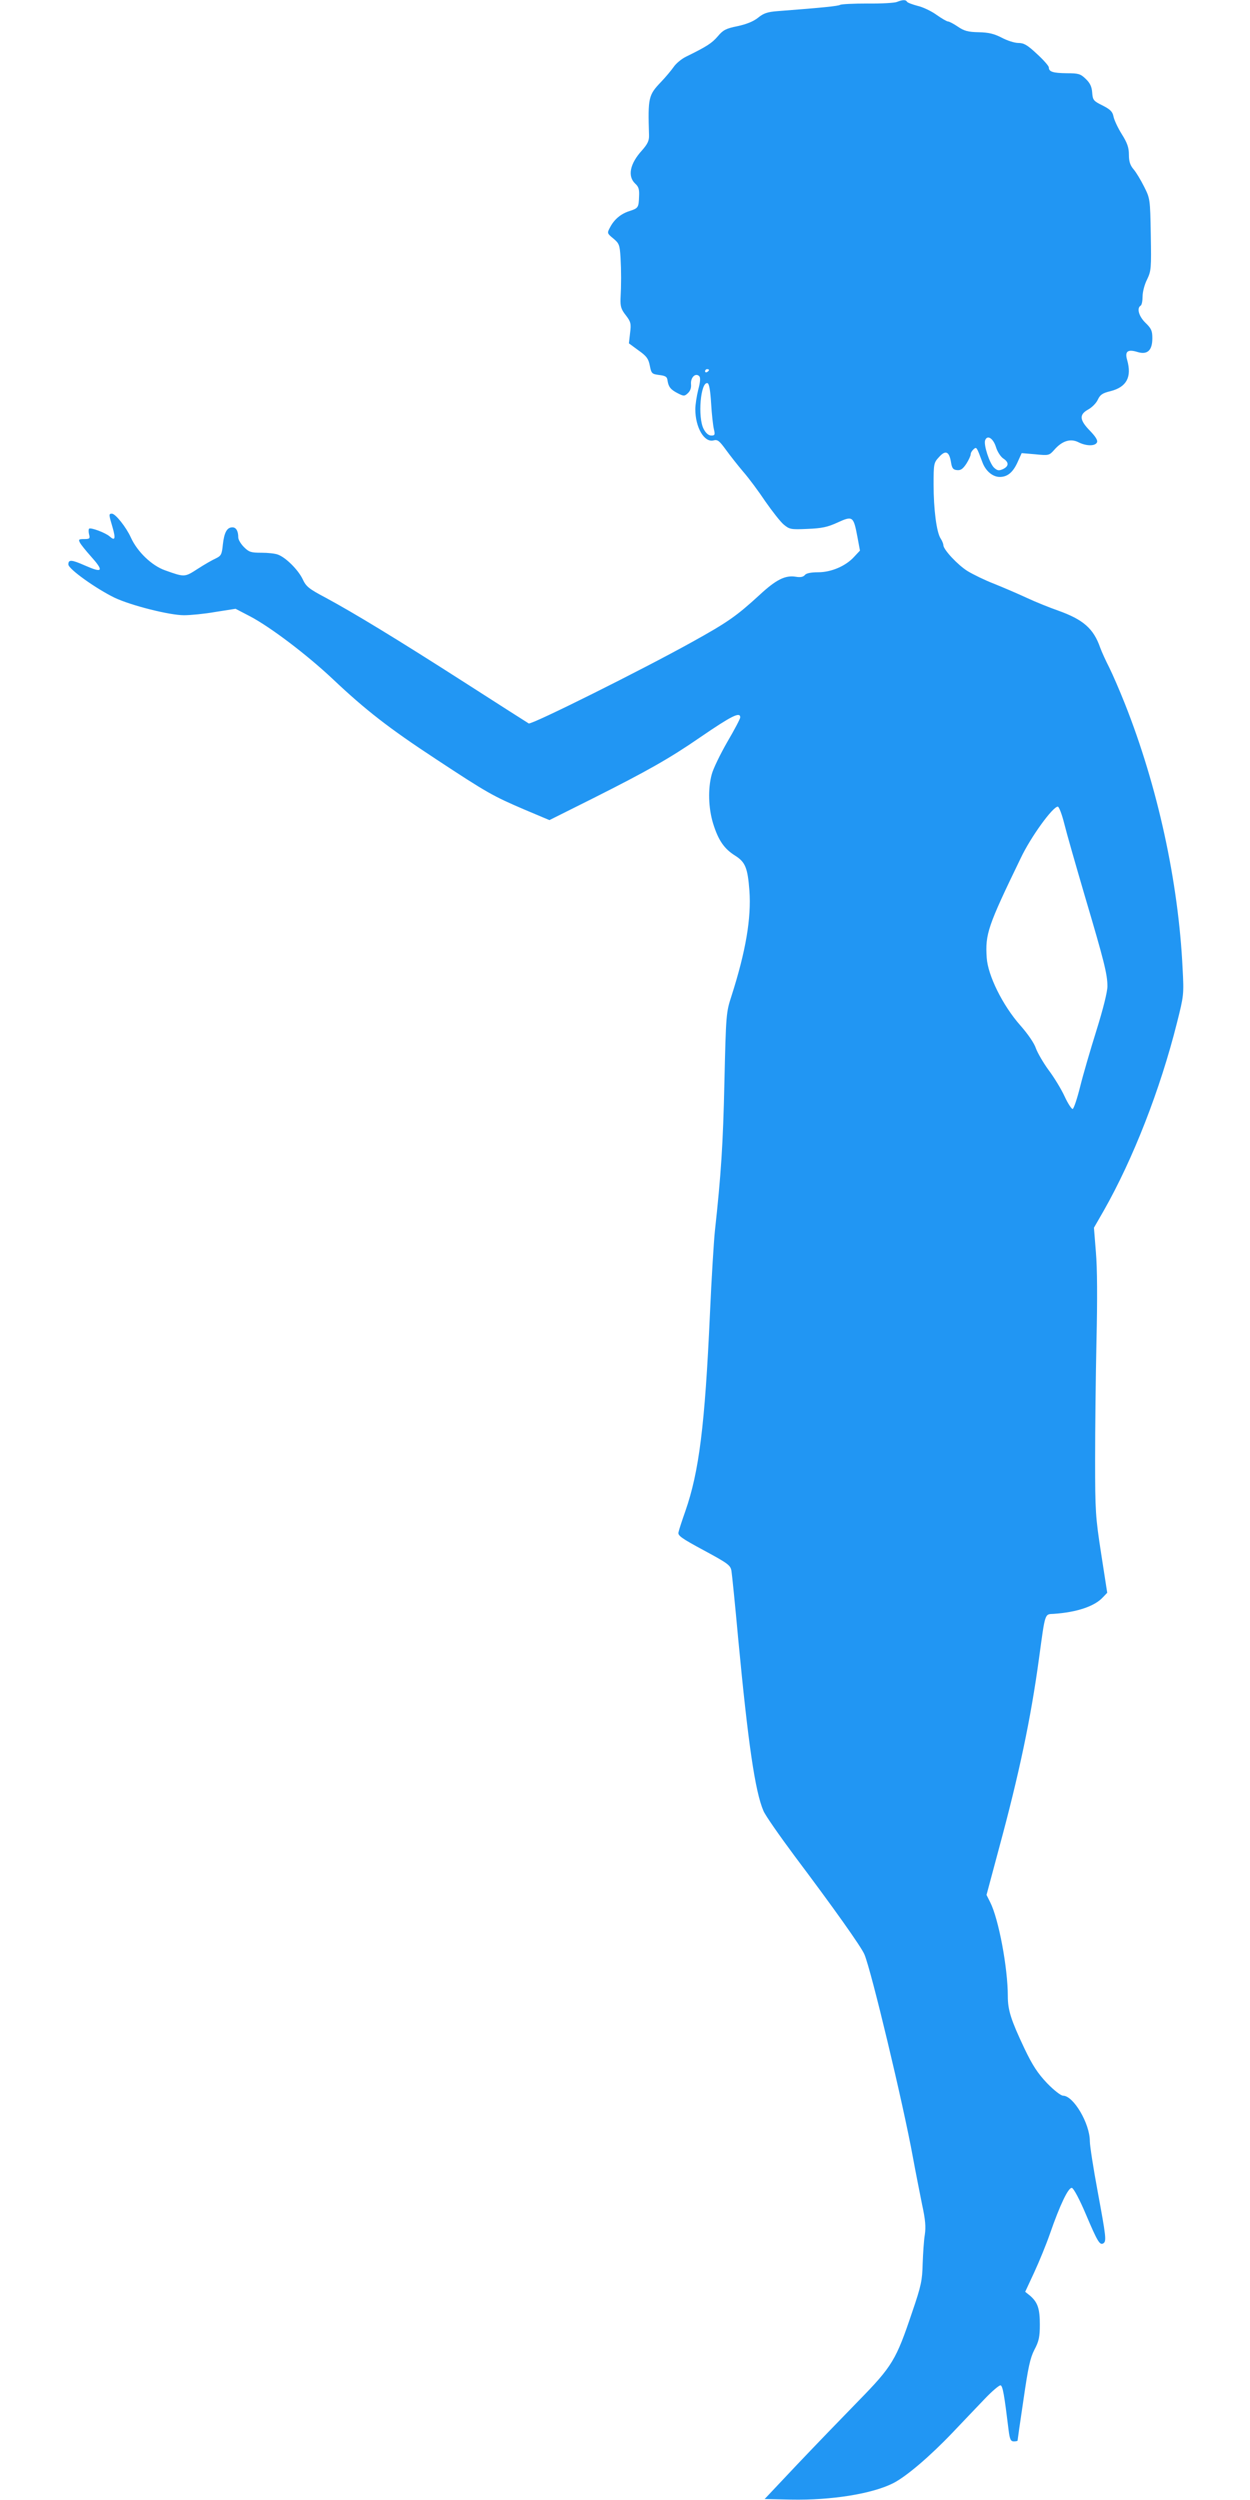 <?xml version="1.0" standalone="no"?>
<!DOCTYPE svg PUBLIC "-//W3C//DTD SVG 20010904//EN"
 "http://www.w3.org/TR/2001/REC-SVG-20010904/DTD/svg10.dtd">
<svg version="1.0" xmlns="http://www.w3.org/2000/svg"
 width="640pt" height="1280pt" viewBox="0 0 640 1280"
 preserveAspectRatio="xMidYMid meet">
<g transform="translate(0,1280) scale(0.1,-0.1)"
fill="#2196f3" stroke="none">
<path d="M4592 12790 c-12 -5 -80 -9 -151 -8 -71 0 -134 -3 -140 -7 -11 -6
-84 -14 -320 -32 -52 -4 -72 -11 -100 -34 -24 -19 -59 -33 -105 -43 -60 -12
-74 -20 -101 -52 -30 -35 -56 -52 -162 -104 -23 -11 -52 -35 -64 -53 -12 -17
-41 -52 -65 -77 -64 -67 -67 -80 -61 -272 1 -28 -7 -45 -36 -78 -62 -68 -75
-132 -35 -170 18 -16 22 -30 20 -66 -2 -57 -4 -60 -50 -75 -44 -14 -78 -43
-99 -84 -15 -28 -15 -30 17 -56 30 -25 33 -33 37 -96 4 -72 4 -139 0 -214 -1
-37 3 -53 27 -83 26 -34 28 -43 22 -91 l-6 -53 49 -36 c41 -29 51 -42 58 -78
8 -41 11 -43 48 -48 33 -4 41 -9 43 -30 5 -32 17 -46 55 -65 28 -14 32 -14 49
2 12 11 18 27 16 46 -3 34 23 60 42 41 7 -7 6 -28 -5 -69 -8 -33 -15 -77 -15
-100 0 -94 46 -172 93 -160 21 6 30 -2 63 -47 21 -29 61 -80 89 -113 29 -33
80 -102 114 -153 35 -50 77 -104 94 -118 29 -24 36 -26 121 -22 74 3 103 9
155 33 77 35 81 32 101 -74 l13 -70 -29 -31 c-43 -48 -118 -80 -185 -80 -37 0
-61 -5 -68 -14 -8 -10 -23 -13 -46 -9 -54 9 -101 -14 -187 -94 -118 -108 -162
-139 -348 -242 -252 -140 -819 -423 -833 -415 -7 4 -154 98 -327 209 -351 225
-567 356 -713 435 -87 46 -100 57 -118 96 -23 47 -85 109 -125 124 -14 6 -52
10 -85 10 -54 0 -64 3 -90 29 -16 16 -29 38 -29 49 0 33 -11 52 -30 52 -28 0
-42 -26 -49 -88 -5 -51 -9 -58 -36 -71 -16 -7 -58 -31 -92 -53 -68 -44 -67
-44 -168 -8 -68 24 -142 95 -175 168 -24 53 -79 122 -97 122 -17 0 -16 -5 3
-69 17 -59 13 -72 -14 -48 -21 19 -98 48 -106 40 -3 -3 -3 -17 0 -29 6 -21 3
-24 -25 -24 -28 0 -30 -2 -22 -18 5 -10 30 -41 55 -69 70 -78 63 -89 -30 -48
-68 30 -84 31 -84 5 0 -23 140 -123 236 -170 84 -40 282 -90 356 -90 33 0 106
7 162 17 l102 16 75 -39 c104 -55 289 -195 422 -320 168 -159 289 -253 528
-410 264 -174 293 -190 454 -259 l128 -54 226 113 c272 137 388 202 546 311
162 111 205 132 205 102 0 -7 -30 -64 -67 -127 -36 -63 -72 -137 -79 -165 -20
-74 -17 -172 7 -251 27 -87 57 -130 113 -165 52 -33 64 -62 73 -179 10 -140
-18 -309 -92 -540 -27 -83 -28 -92 -36 -440 -7 -318 -17 -472 -49 -765 -5 -49
-17 -238 -25 -420 -26 -576 -56 -811 -126 -1012 -17 -48 -33 -97 -35 -108 -5
-17 15 -31 130 -93 124 -67 136 -76 141 -105 3 -18 19 -176 35 -352 50 -528
86 -778 129 -877 10 -24 83 -128 161 -233 194 -258 340 -463 356 -502 35 -83
198 -763 248 -1038 14 -77 36 -186 47 -242 17 -78 20 -115 14 -155 -5 -29 -9
-96 -11 -148 -2 -85 -7 -112 -54 -249 -82 -244 -101 -276 -275 -454 -82 -84
-224 -231 -315 -327 l-165 -175 135 -3 c205 -4 414 29 523 84 67 34 188 137
306 261 51 54 125 131 163 171 38 40 75 71 81 69 11 -3 19 -48 41 -229 6 -48
11 -58 27 -58 10 0 19 2 19 4 0 2 13 96 30 208 24 166 34 214 56 257 23 43 28
66 28 129 0 82 -11 114 -50 148 l-25 20 46 99 c25 54 62 144 81 199 51 147 94
237 112 234 9 -2 40 -60 72 -136 59 -139 71 -159 89 -148 17 11 14 33 -29 266
-22 118 -40 234 -40 257 0 91 -84 233 -137 233 -11 0 -46 27 -82 64 -48 51
-74 90 -116 178 -69 146 -85 196 -85 268 0 145 -47 395 -90 480 l-19 38 64
239 c103 380 163 665 205 974 32 234 28 224 75 226 117 8 209 38 252 85 l22
23 -31 200 c-29 187 -31 218 -31 480 0 154 3 429 7 610 5 216 4 373 -3 454
l-10 125 50 87 c150 264 289 619 375 962 35 139 36 145 29 277 -21 444 -128
935 -296 1358 -27 68 -63 151 -80 185 -17 33 -38 79 -46 101 -34 98 -87 144
-216 190 -43 15 -115 44 -160 65 -45 21 -120 53 -167 72 -47 18 -108 48 -136
65 -50 31 -124 110 -124 133 0 6 -6 22 -14 34 -21 32 -36 150 -36 276 0 107 1
112 28 141 33 37 52 29 61 -26 5 -32 11 -39 31 -41 19 -2 30 6 48 33 12 19 22
41 22 48 0 8 7 19 15 26 15 13 15 13 45 -67 17 -46 54 -76 91 -75 39 1 67 25
91 80 l19 42 70 -6 c69 -7 71 -6 97 23 40 46 83 59 123 39 41 -21 88 -21 96 0
4 10 -9 30 -35 57 -55 56 -58 84 -11 110 20 11 42 33 50 51 12 25 23 33 64 43
83 21 111 72 86 160 -13 44 3 56 52 41 51 -16 77 7 77 70 0 38 -5 50 -35 79
-34 33 -46 75 -25 88 6 3 10 25 10 47 0 23 10 62 23 87 21 44 22 56 19 230 -3
183 -4 185 -34 245 -17 34 -41 74 -54 89 -18 21 -24 41 -24 75 0 36 -8 60 -37
106 -20 32 -39 73 -42 90 -5 25 -17 36 -56 56 -47 23 -50 28 -53 66 -2 30 -11
49 -33 70 -27 26 -37 29 -97 29 -70 1 -92 7 -92 30 0 7 -27 38 -61 69 -49 46
-67 56 -95 56 -19 0 -57 12 -85 27 -39 20 -67 27 -118 28 -55 1 -75 7 -106 28
-22 15 -45 27 -51 27 -6 0 -32 15 -59 34 -26 19 -70 40 -97 46 -26 7 -51 16
-54 21 -6 11 -22 11 -52 -1z m-962 -1884 c0 -3 -4 -8 -10 -11 -5 -3 -10 -1
-10 4 0 6 5 11 10 11 6 0 10 -2 10 -4z m11 -172 c3 -54 10 -114 14 -131 7 -29
5 -33 -13 -33 -14 0 -28 12 -39 33 -32 59 -16 246 20 235 8 -3 14 -38 18 -104z
m1458 -222 c7 -24 24 -50 37 -59 31 -20 30 -40 -1 -55 -21 -9 -28 -8 -45 7
-23 21 -55 118 -46 141 11 29 41 10 55 -34z m350 -1929 c12 -49 60 -216 106
-373 98 -331 115 -398 115 -460 0 -28 -22 -116 -56 -225 -31 -99 -69 -229 -84
-290 -15 -60 -32 -111 -38 -113 -5 -1 -24 27 -41 64 -17 37 -54 98 -82 135
-27 37 -56 87 -65 111 -8 26 -42 75 -80 118 -91 103 -166 256 -172 346 -8 122
5 161 174 510 51 108 164 264 190 264 6 0 21 -39 33 -87z"/>
</g>
</svg>
